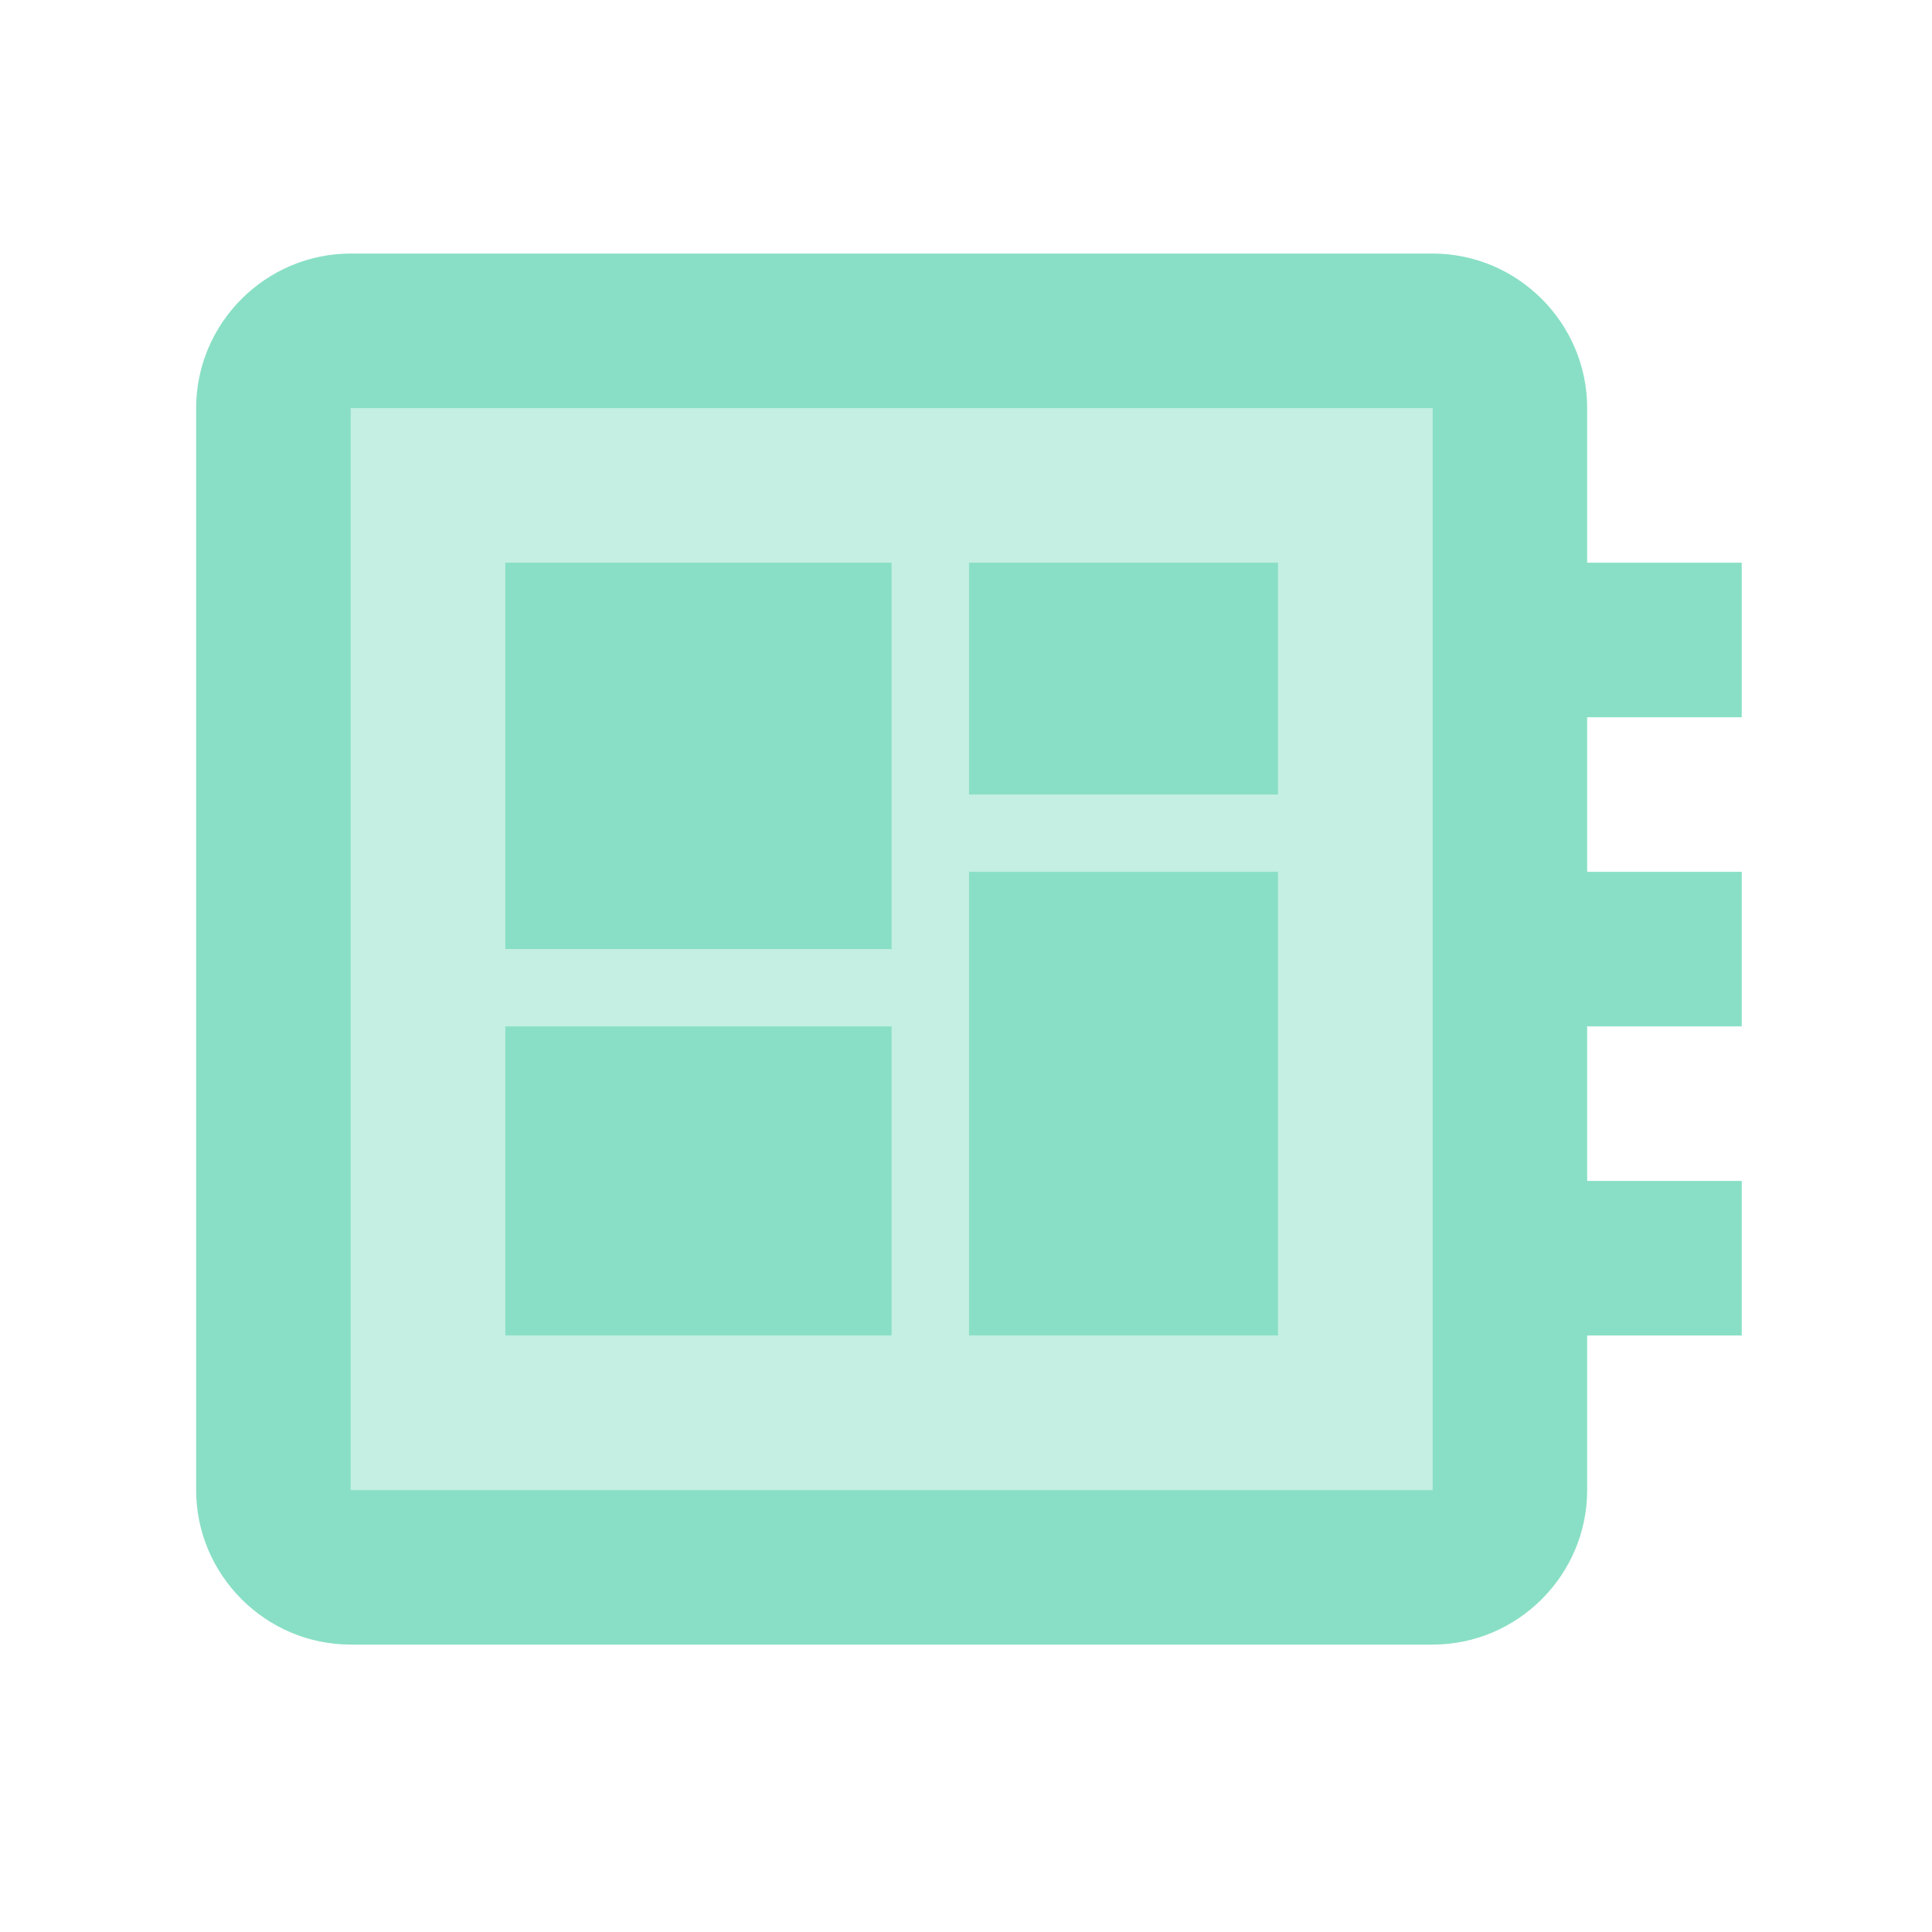 <svg width="25" height="25" viewBox="0 0 25 25" fill="none" xmlns="http://www.w3.org/2000/svg">
<path opacity="0.5" fill-rule="evenodd" clip-rule="evenodd" d="M4.538 19.281H18.538V5.281H4.538V19.281ZM12.538 7.281H16.538V10.281H12.538V7.281ZM16.538 11.281H12.538V17.281H16.538V11.281ZM6.538 7.281H11.538V12.281H6.538V7.281ZM11.538 13.281H6.538V17.281H11.538V13.281Z" fill="#15C18D" fill-opacity="0.5"/>
<path d="M6.538 13.281H11.538V17.281H6.538V13.281Z" fill="#15C18D" fill-opacity="0.5"/>
<path d="M6.538 7.281H11.538V12.281H6.538V7.281Z" fill="#15C18D" fill-opacity="0.5"/>
<path d="M12.538 7.281H16.538V10.281H12.538V7.281Z" fill="#15C18D" fill-opacity="0.5"/>
<path d="M12.538 11.281H16.538V17.281H12.538V11.281Z" fill="#15C18D" fill-opacity="0.5"/>
<path fill-rule="evenodd" clip-rule="evenodd" d="M22.538 7.281V9.281H20.538V11.281H22.538V13.281H20.538V15.281H22.538V17.281H20.538V19.281C20.538 20.381 19.638 21.281 18.538 21.281H4.538C3.438 21.281 2.538 20.381 2.538 19.281V5.281C2.538 4.181 3.438 3.281 4.538 3.281H18.538C19.638 3.281 20.538 4.181 20.538 5.281V7.281H22.538ZM4.538 19.281H18.538V5.281H4.538V19.281Z" fill="#15C18D" fill-opacity="0.5"/>
</svg>
